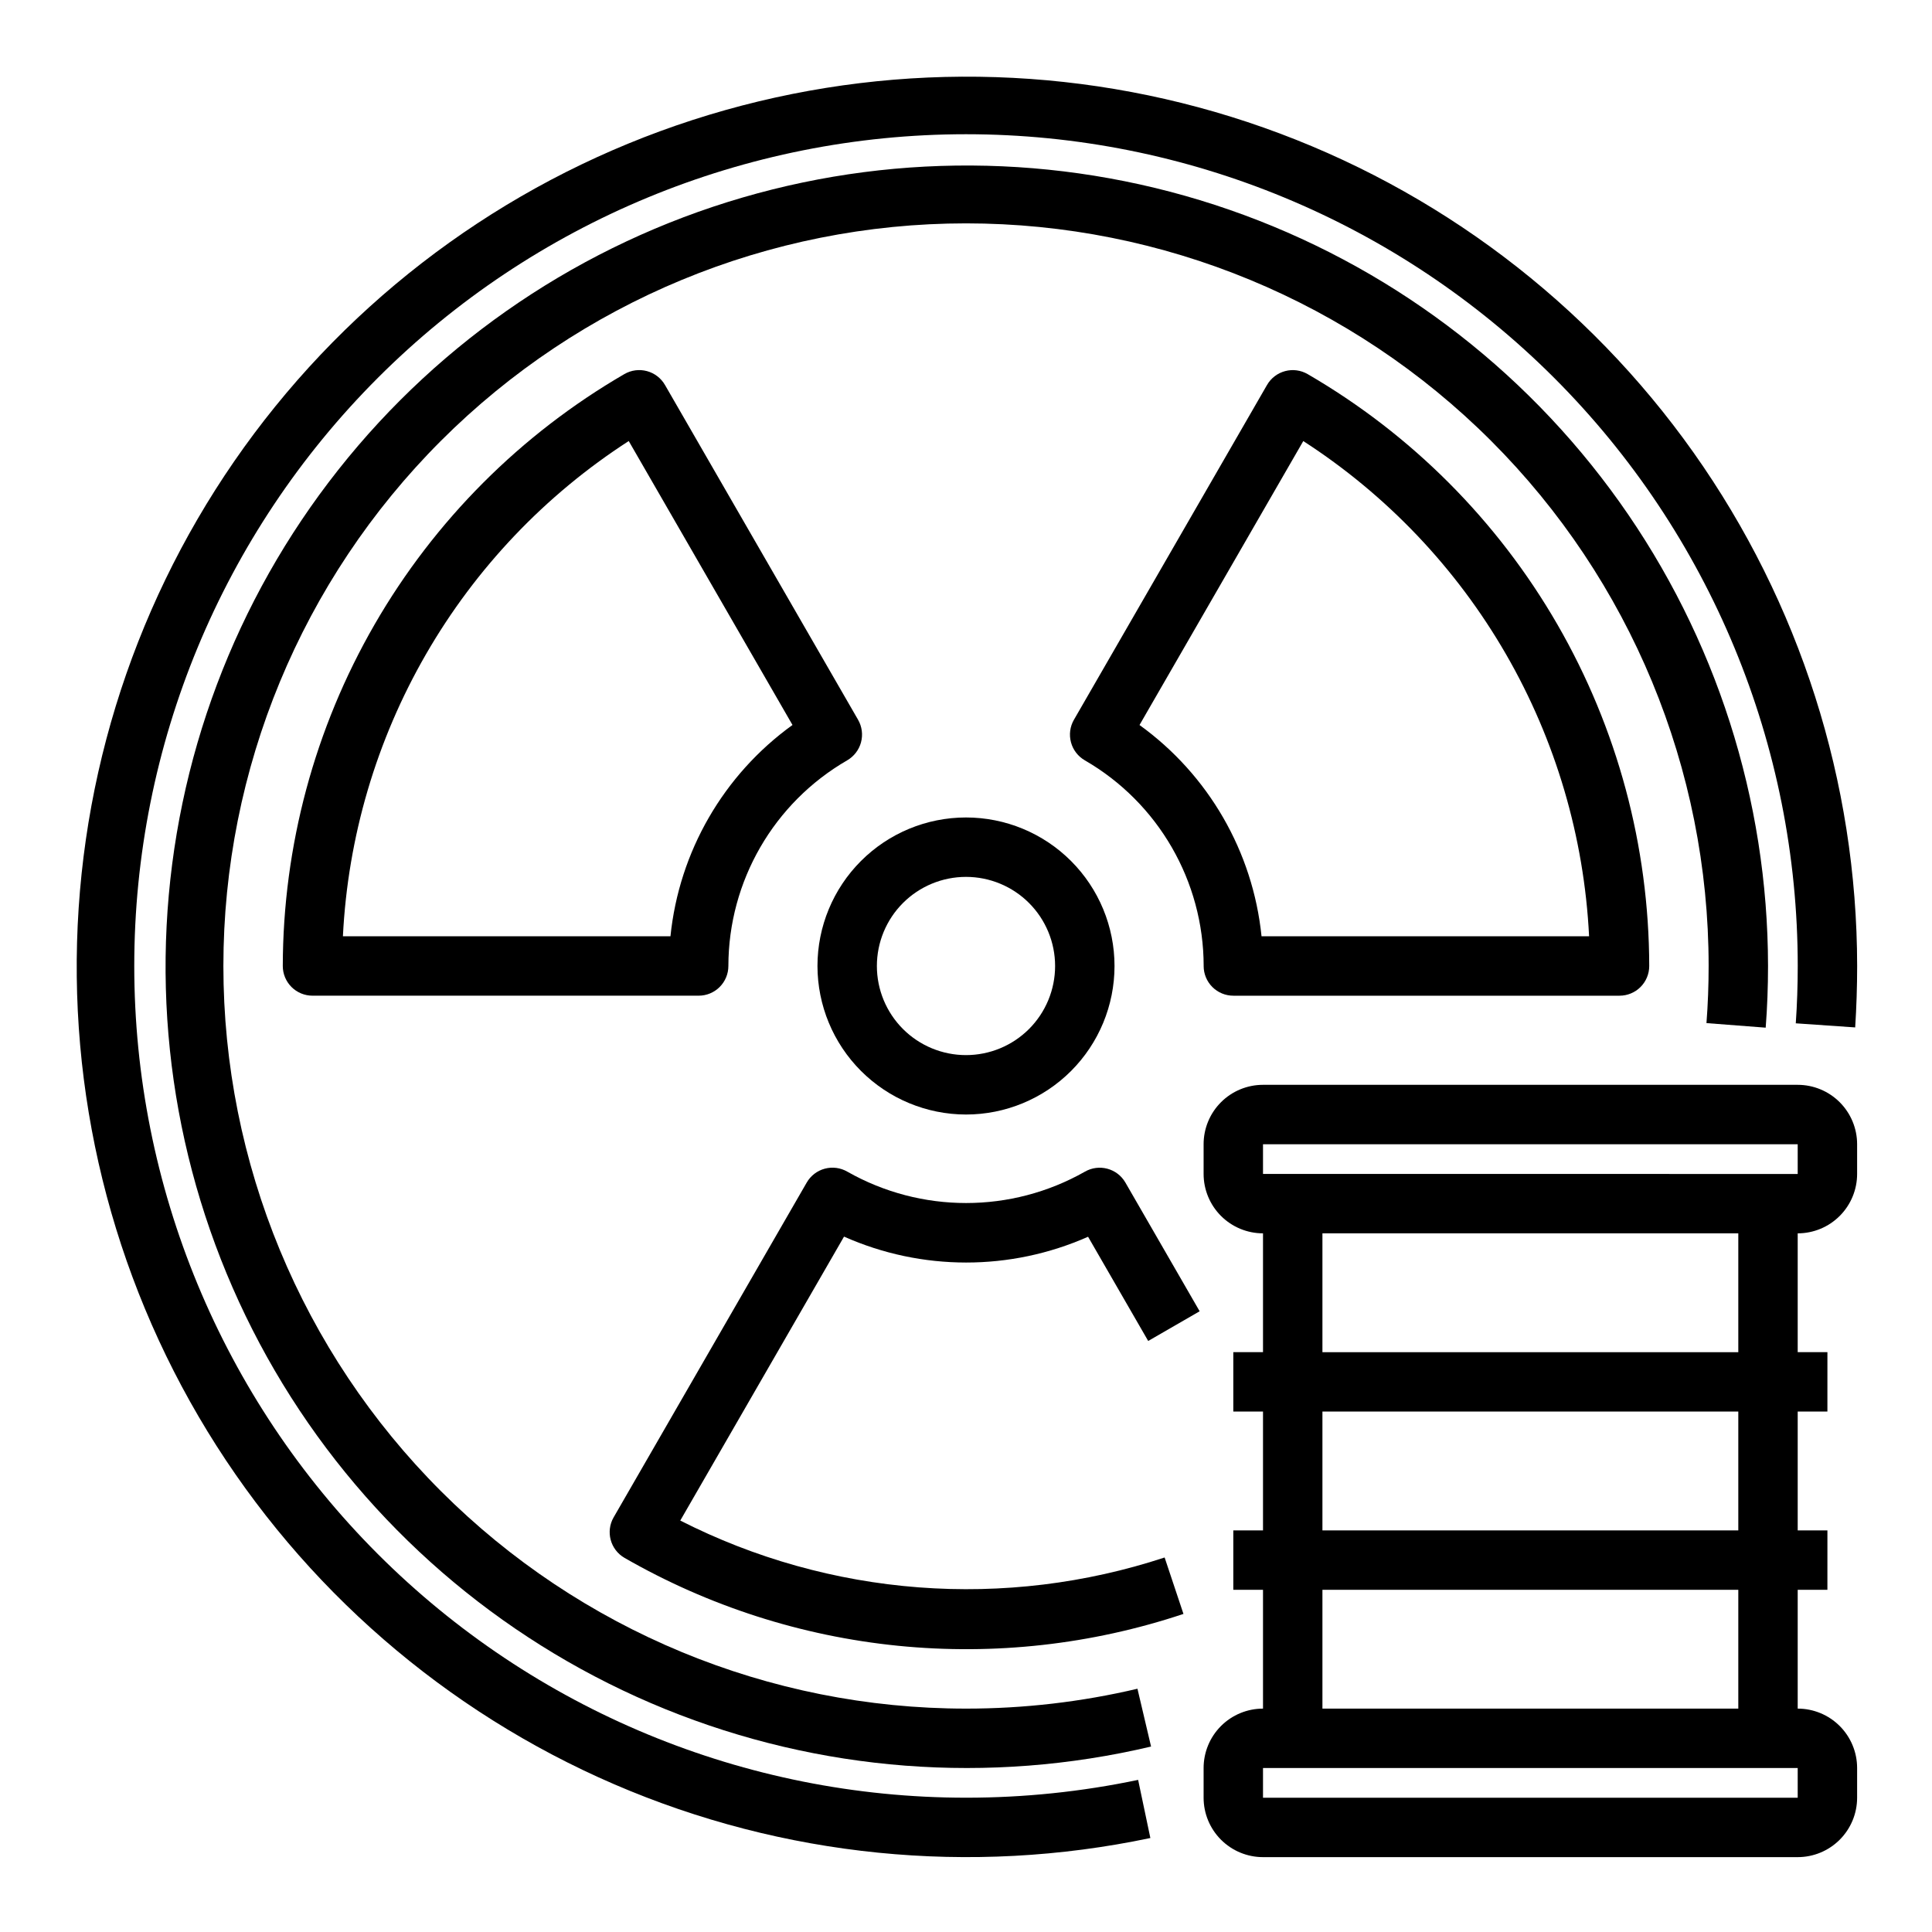 <?xml version="1.0" encoding="UTF-8"?>
<!-- Uploaded to: ICON Repo, www.iconrepo.com, Generator: ICON Repo Mixer Tools -->
<svg fill="#000000" width="800px" height="800px" version="1.1" viewBox="144 144 512 512" xmlns="http://www.w3.org/2000/svg">
 <g>
  <path d="m400 620.41c-58.461 0-114.52-23.223-155.86-64.559-41.336-41.336-64.559-97.398-64.559-155.86 0-58.461 23.223-114.52 64.559-155.86s97.398-64.559 155.86-64.559c58.457 0 114.52 23.223 155.86 64.559 41.336 41.336 64.559 97.398 64.559 155.86 0 5.125-0.172 10.234-0.52 15.199l15.742 1.086c0.34-5.312 0.523-10.777 0.523-16.285-0.051-48.738-15.195-96.262-43.348-136.04-28.156-39.781-67.941-69.867-113.89-86.121-45.945-16.258-95.797-17.883-142.71-4.656-46.906 13.227-88.566 40.656-119.25 78.516-30.688 37.863-48.895 84.301-52.121 132.93s8.688 97.062 34.102 138.65c25.418 41.586 63.09 74.277 107.84 93.586 44.75 19.305 94.379 24.281 142.07 14.238l-3.242-15.406c-15 3.144-30.285 4.727-45.609 4.723z"/>
  <path d="m400 439.36c10.438 0 20.449-4.148 27.832-11.527 7.379-7.383 11.527-17.395 11.527-27.832 0-10.441-4.148-20.453-11.527-27.832-7.383-7.383-17.395-11.531-27.832-11.531-10.441 0-20.453 4.148-27.832 11.531-7.383 7.379-11.531 17.391-11.531 27.832 0.016 10.434 4.164 20.438 11.543 27.816 7.379 7.379 17.383 11.531 27.82 11.543zm0-62.977c6.262 0 12.27 2.488 16.699 6.918 4.426 4.426 6.914 10.434 6.914 16.699 0 6.262-2.488 12.27-6.914 16.699-4.43 4.426-10.438 6.914-16.699 6.914-6.266 0-12.273-2.488-16.699-6.914-4.43-4.43-6.918-10.438-6.918-16.699 0-6.266 2.488-12.273 6.918-16.699 4.426-4.43 10.434-6.918 16.699-6.918z"/>
  <path d="m432.35 471.75 15.934 27.621 13.633-7.871-19.68-34.117c-2.18-3.762-6.992-5.043-10.75-2.867-19.512 11.066-43.402 11.066-62.914 0-1.812-1.055-3.965-1.344-5.992-0.805-2.023 0.539-3.746 1.863-4.793 3.68l-51.168 88.719v-0.004c-2.164 3.762-0.879 8.562 2.871 10.738 22.246 12.797 46.945 20.738 72.477 23.301 25.535 2.562 51.32-0.316 75.66-8.438l-4.992-14.957h0.004c-20.988 6.906-43.129 9.598-65.16 7.918-22.027-1.68-43.508-7.695-63.203-17.703l43.398-75.25c20.586 9.148 44.082 9.16 64.676 0.035z"/>
  <path d="m462.98 400c0 2.086 0.828 4.09 2.305 5.566 1.477 1.477 3.477 2.305 5.566 2.305h102.34c2.086 0 4.09-0.828 5.566-2.305 1.477-1.477 2.305-3.481 2.305-5.566-0.059-31.777-8.449-62.984-24.336-90.508-15.883-27.523-38.707-50.402-66.191-66.352-1.809-1.047-3.961-1.332-5.977-0.789-2.019 0.539-3.742 1.859-4.785 3.672l-51.168 88.719v-0.004c-1.047 1.812-1.328 3.961-0.785 5.981 0.539 2.019 1.863 3.738 3.676 4.781 19.461 11.254 31.457 32.016 31.488 54.5zm26.402-139.11v-0.004c22.133 14.297 40.543 33.656 53.715 56.48 13.172 22.82 20.723 48.445 22.027 74.762h-86.805c-2.285-22.426-14.055-42.805-32.336-55.992z"/>
  <path d="m372.18 340.71c0.539-2.019 0.258-4.168-0.789-5.977l-51.168-88.719v0.004c-1.043-1.812-2.766-3.133-4.781-3.672-2.019-0.543-4.172-0.258-5.981 0.789-27.48 15.949-50.305 38.828-66.188 66.352-15.883 27.523-24.273 58.73-24.332 90.508 0 2.086 0.828 4.09 2.305 5.566 1.477 1.477 3.481 2.305 5.566 2.305h102.34c2.09 0 4.094-0.828 5.566-2.305 1.477-1.477 2.309-3.481 2.309-5.566 0.027-22.484 12.023-43.246 31.488-54.5 1.805-1.047 3.125-2.769 3.668-4.785zm-50.5 51.41h-86.805c1.309-26.316 8.859-51.941 22.027-74.762 13.172-22.824 31.586-42.184 53.719-56.48l43.398 75.25c-18.285 13.188-30.051 33.566-32.34 55.992z"/>
  <path d="m400 596.8c-52.195 0-102.25-20.734-139.16-57.645-36.906-36.906-57.641-86.965-57.641-139.16 0-52.195 20.734-102.25 57.641-139.16s86.965-57.641 139.16-57.641c52.191 0 102.25 20.734 139.16 57.641 36.91 36.906 57.645 86.965 57.645 139.16 0 5.078-0.188 10.172-0.574 15.137l15.695 1.211c0.418-5.375 0.621-10.84 0.621-16.348-0.043-44.09-13.809-87.07-39.383-122.98-25.578-35.91-61.699-62.969-103.35-77.422s-86.773-15.578-129.09-3.227c-42.324 12.352-79.754 37.57-107.09 72.16-27.34 34.586-43.234 76.828-45.48 120.86s9.27 87.668 32.945 124.86c23.68 37.191 58.348 66.086 99.195 82.68 40.848 16.598 85.844 20.066 128.75 9.926l-3.606-15.32c-14.891 3.508-30.137 5.273-45.43 5.269z"/>
  <path d="m620.41 431.49h-141.7c-4.176 0-8.18 1.656-11.133 4.609-2.953 2.953-4.609 6.957-4.609 11.133v7.871c0 4.176 1.656 8.18 4.609 11.133 2.953 2.953 6.957 4.613 11.133 4.613v31.488h-7.871v15.742h7.871v31.488h-7.871v15.742h7.871v31.492c-4.176 0-8.18 1.656-11.133 4.609-2.953 2.953-4.609 6.957-4.609 11.133v7.871c0 4.176 1.656 8.18 4.609 11.133 2.953 2.953 6.957 4.613 11.133 4.613h141.7c4.176 0 8.18-1.66 11.133-4.613s4.613-6.957 4.613-11.133v-7.871c0-4.176-1.66-8.18-4.613-11.133s-6.957-4.609-11.133-4.609v-31.488h7.871l0.004-15.746h-7.875v-31.488h7.871l0.004-15.742h-7.875v-31.488c4.176 0 8.18-1.66 11.133-4.613s4.613-6.957 4.613-11.133v-7.871c0-4.176-1.66-8.18-4.613-11.133s-6.957-4.609-11.133-4.609zm0 188.93-141.7-0.004v-7.871h141.7zm-15.742-23.617h-110.21v-31.488h110.21zm0-47.23-110.21-0.004v-31.488h110.21zm0-47.23-110.21-0.004v-31.488h110.21zm15.742-47.23-141.7-0.008v-7.871h141.7z"/>
 </g>
</svg>